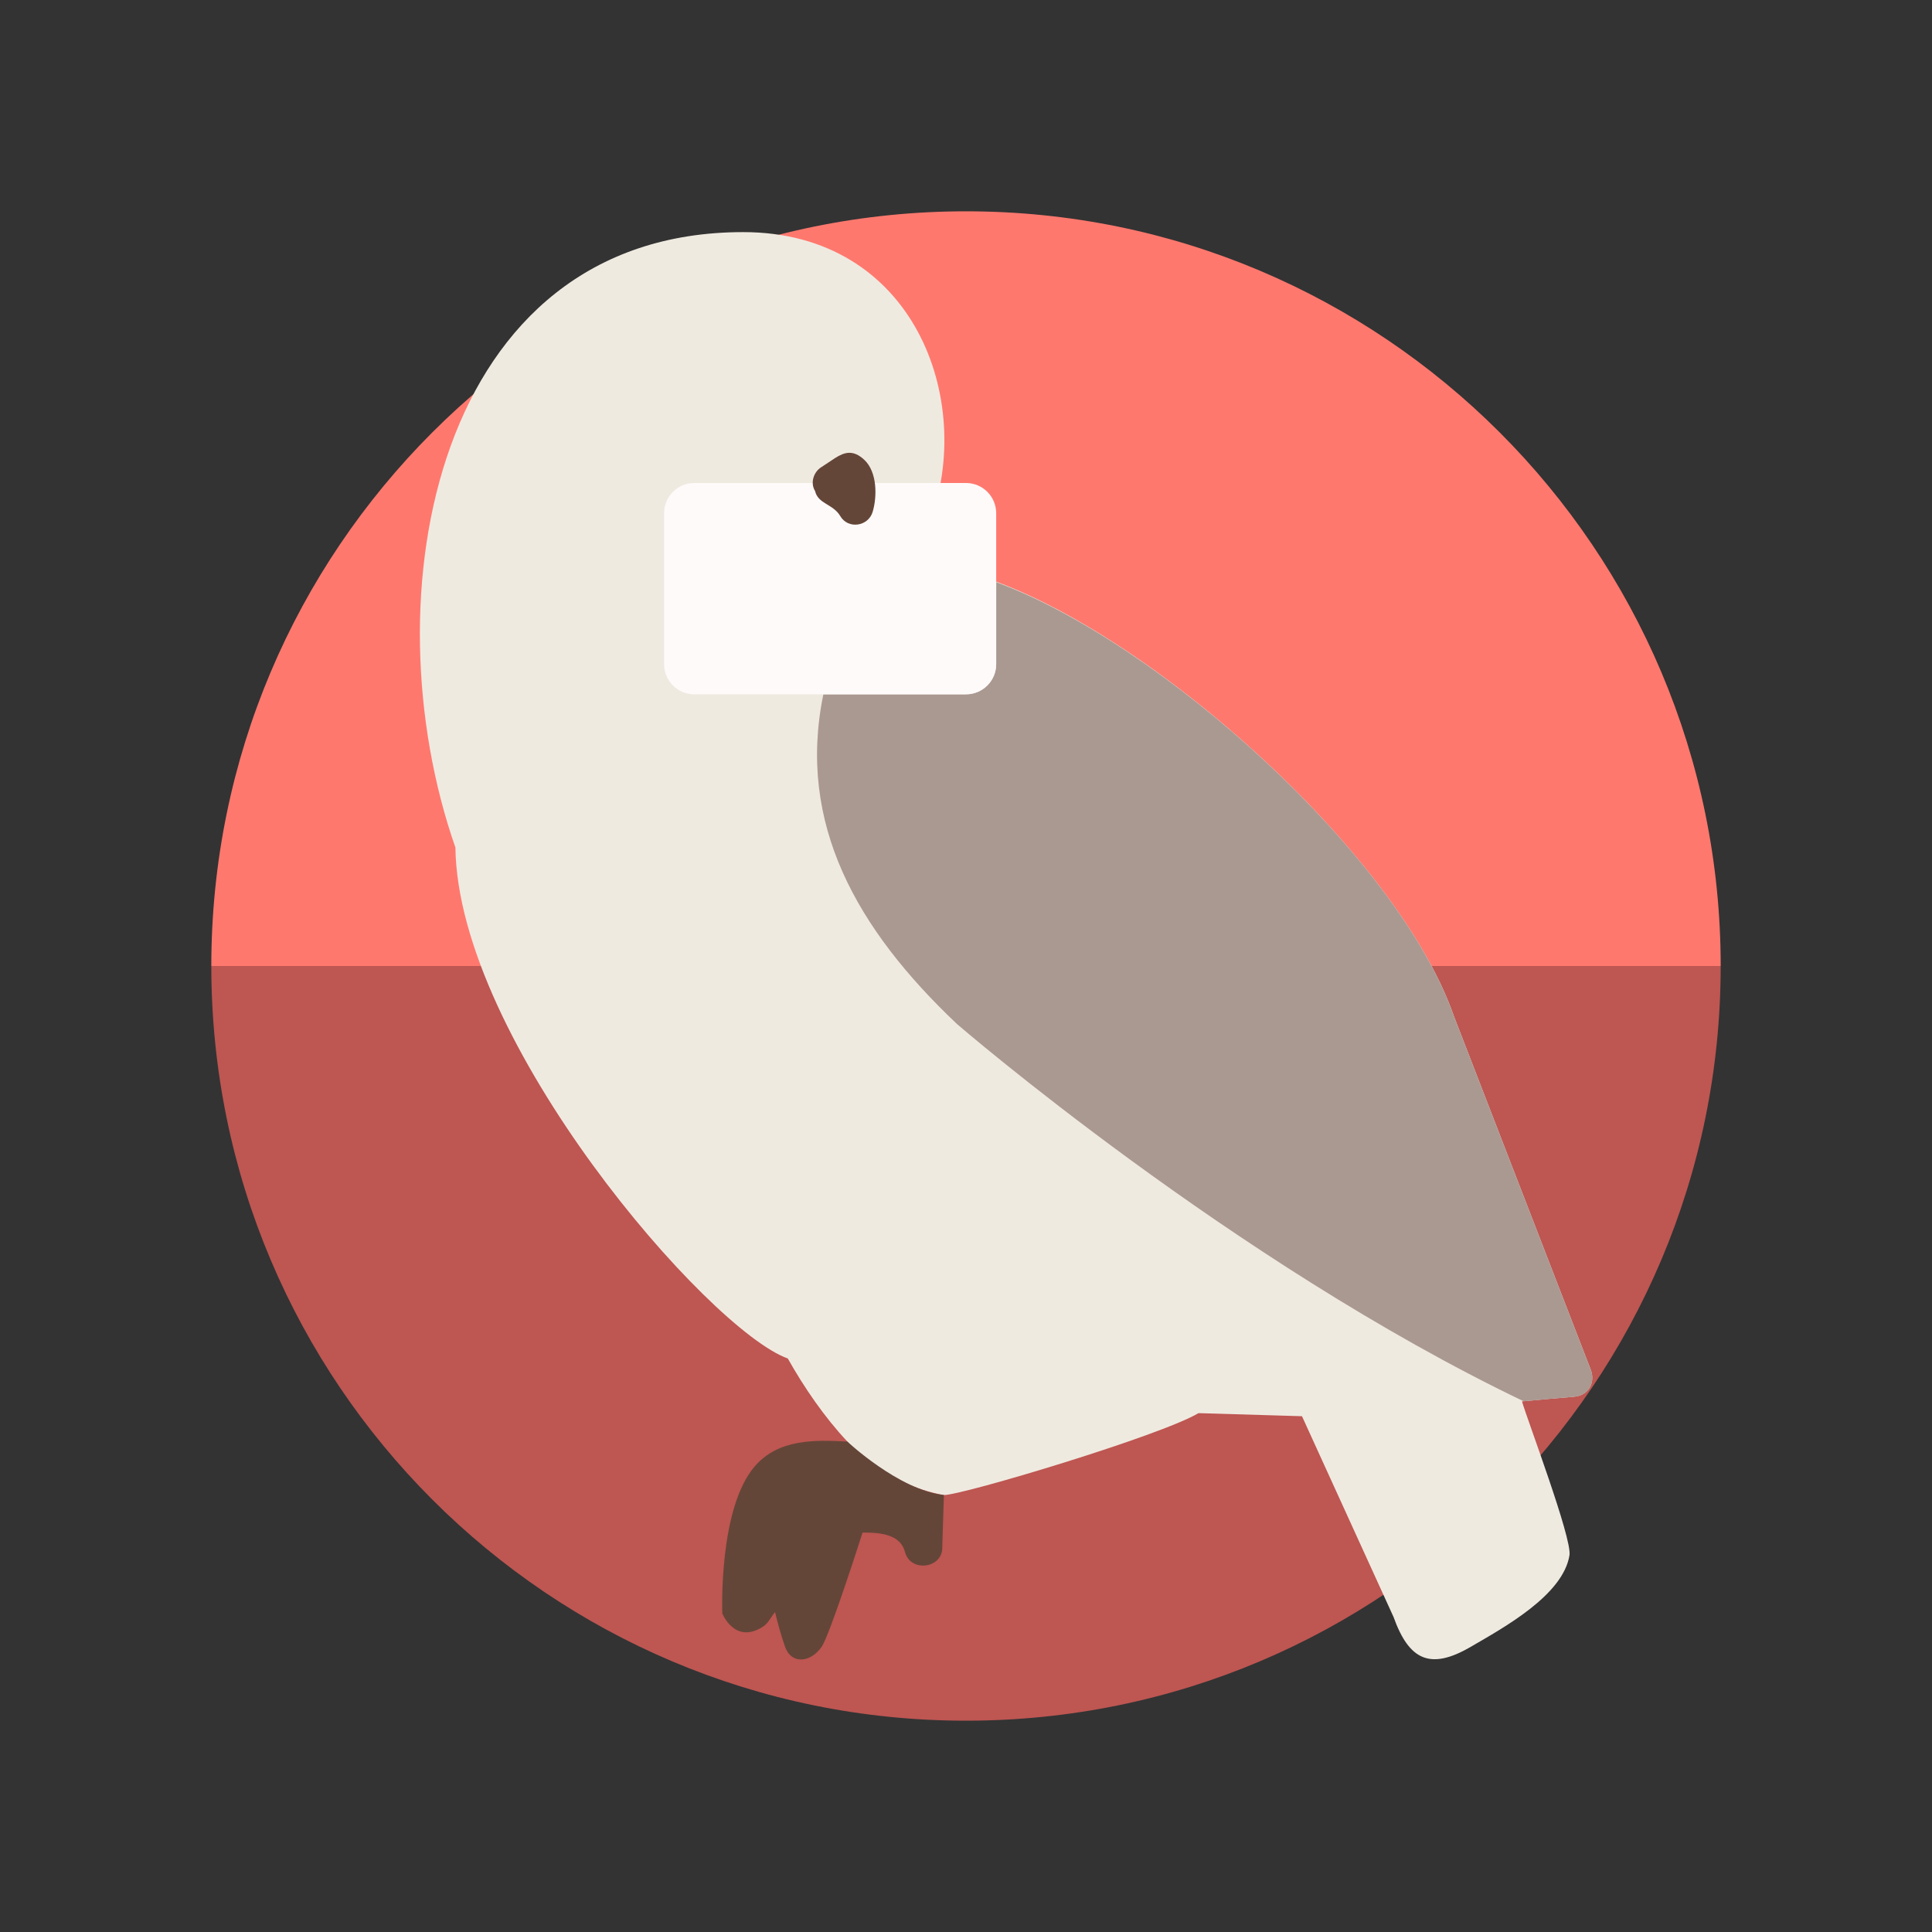 <?xml version="1.0" encoding="utf-8"?><!-- Скачано с сайта svg4.ru / Downloaded from svg4.ru -->
<svg version="1.1" id="Uploaded to svgrepo.com" xmlns="http://www.w3.org/2000/svg" xmlns:xlink="http://www.w3.org/1999/xlink" 
	 width="800px" height="800px" viewBox="0 0 64 64" xml:space="preserve">
<rect x="0" y="0" width="64" height="64" fill="#333333" stroke="none"/>
<style type="text/css">
	.fandom_een{fill:#FF786E;}
	.fandom_twee{fill:#BE5652;}
	.fandom_twaalf{fill:#644638;}
	.fandom_dertien{fill:#AA9991;}
	.fandom_veertien{fill:#EFEAE0;}
	.fandom_twintig{fill:#FFFAFA;}
	.st0{fill:#6BC4D2;}
	.st1{fill:#508D9B;}
	.st2{fill:#4B322A;}
	.st3{fill:#FFC865;}
	.st4{fill:#BE9148;}
	.st5{fill:#8579A3;}
	.st6{fill:#685683;}
	.st7{fill:#4D4D4D;}
	.st8{fill:#3A3A3A;}
	.st9{fill:#808080;}
	.st10{fill:#CCCCCC;}
	.st11{fill:#666666;}
	.st12{fill:#018273;}
	.st13{fill:#00B3AA;}
</style>
<g>
	<g>
		<path class="fandom_een" d="M32,7C18.193,7,7,18.193,7,32h50C57,18.193,45.807,7,32,7z"/>
		<path class="fandom_twee" d="M32,57c13.807,0,25-11.193,25-25H7C7,45.807,18.193,57,32,57z"/>
	</g>
	<g>
		<path class="fandom_veertien" d="M31.268,49.525c0.611,0.007,7.192-1.97,8.433-2.713l3.429,0.102l3.033,6.651
			c0.512,1.427,1.211,1.773,2.556,0.989c1.09-0.635,3.058-1.707,3.272-3.034c0.091-0.559-1.4-4.493-1.573-5.097
			c0.581-0.055,1.156-0.108,1.716-0.153c0.508-0.041,0.738-0.495,0.543-0.946l-4.512-11.656
			c-2.035-5.863-11.521-13.961-16.826-14.858c-0.471-0.582-0.541-0.279-0.539-1.502c1.518-4.069-0.535-9.623-6.189-9.619
			c-10.203,0.007-12.433,12.066-9.525,20.386c0.085,6.42,8.377,15.981,11.011,16.927c0.539,0.959,1.215,1.945,1.973,2.752
			C28.07,47.755,29.349,49.196,31.268,49.525z"/>
		<path class="fandom_dertien" d="M52.677,45.326l-4.512-11.656C46.327,28.375,38.432,21.276,33,19.285V22c0,0.552-0.448,1-1,1
			h-4.725c-0.884,4.286,1.112,7.786,4.427,10.923c0,0,9.118,7.873,18.771,12.496c0.563-0.053,1.12-0.104,1.662-0.148
			C52.643,46.23,52.873,45.777,52.677,45.326z"/>
		<path class="fandom_twintig" d="M32,23h-9c-0.552,0-1-0.448-1-1v-5c0-0.552,0.448-1,1-1h9c0.552,0,1,0.448,1,1v5
			C33,22.552,32.552,23,32,23z"/>
		<path class="fandom_twaalf" d="M31.214,51.248c0.024,0.714-1.057,0.85-1.234,0.167c-0.149-0.575-0.782-0.652-1.407-0.646
			c0,0-1.075,3.377-1.355,3.783c-0.358,0.52-0.998,0.601-1.212,0c-0.134-0.378-0.237-0.762-0.332-1.148
			c-0.135,0.161-0.226,0.372-0.402,0.484c-0.937,0.596-1.345-0.441-1.345-0.441s-0.136-3.484,1.083-4.882
			c0.776-0.89,1.947-0.874,3.06-0.81c0,0,1.716,1.608,3.198,1.77L31.214,51.248z M27.835,17.096c0.261,0.446,0.929,0.343,1.073-0.14
			c0.152-0.511,0.15-1.316-0.27-1.717c-0.376-0.358-0.671-0.258-0.975-0.065l-0.449,0.297c-0.261,0.157-0.382,0.524-0.214,0.794
			C27.098,16.697,27.598,16.692,27.835,17.096z"/>
	</g>
</g>
</svg>